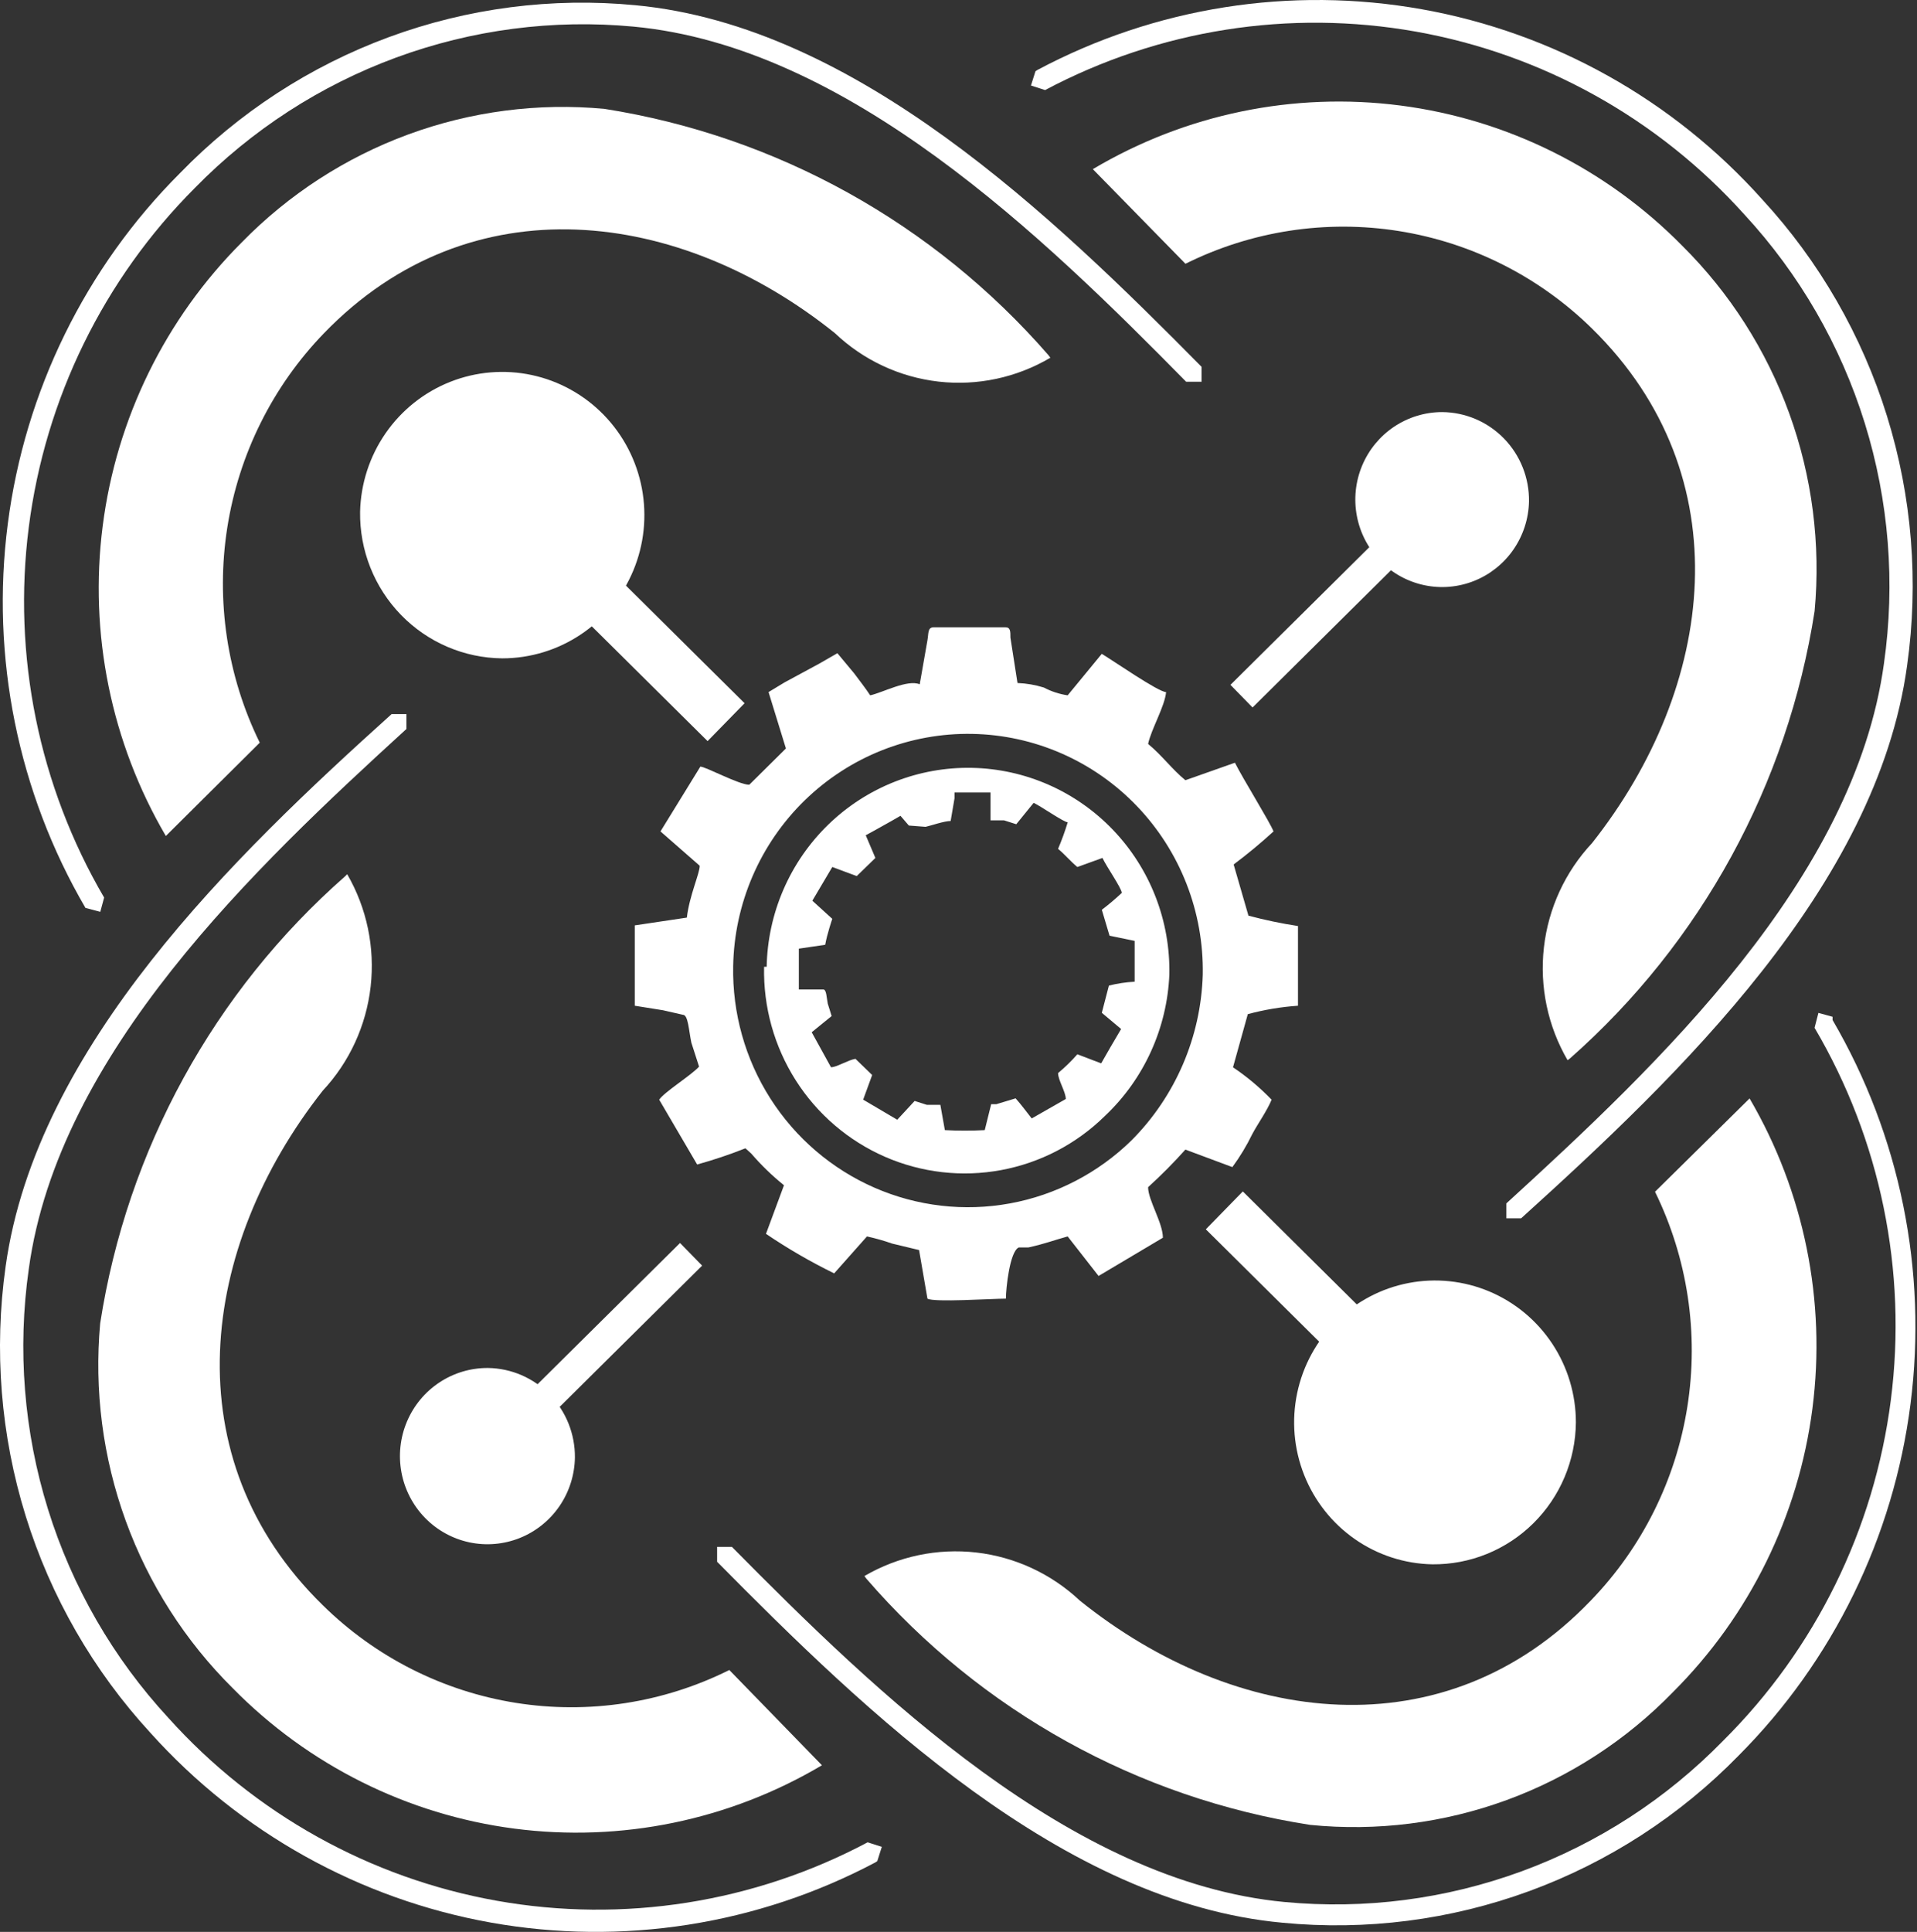 <?xml version="1.0" encoding="UTF-8"?> <svg xmlns="http://www.w3.org/2000/svg" width="265" height="267" viewBox="0 0 265 267" fill="none"><rect x="0" y="0" width="265" height="267" fill="#333333" stroke="none"/><path fill-rule="evenodd" clip-rule="evenodd" d="M11.817 125.483C2.484 109.497 -1.297 90.835 1.07 72.444C3.437 54.053 11.817 36.98 24.888 23.919C32.999 15.566 42.863 9.146 53.757 5.132C64.652 1.118 76.3 -0.389 87.848 0.722C118.349 3.588 145.56 29.92 166.102 50.698V52.758H163.968C144.138 32.606 117.193 6.454 87.581 3.678C76.463 2.635 65.254 4.095 54.765 7.952C44.276 11.809 34.77 17.966 26.934 25.979C14.326 38.602 6.25 55.093 3.98 72.851C1.709 90.608 5.374 108.622 14.395 124.05L13.862 126.02L11.817 125.483Z" fill="white"></path><path fill-rule="evenodd" clip-rule="evenodd" d="M253.328 140.973C262.664 156.968 266.455 175.635 264.104 194.037C261.754 212.439 253.396 229.532 240.346 242.627C232.206 250.961 222.322 257.36 211.414 261.358C200.507 265.355 188.851 266.851 177.297 265.734C146.885 262.958 119.674 236.626 99.132 215.847V213.788H101.177C121.096 233.939 148.041 260.091 177.564 262.868C188.683 263.923 199.896 262.469 210.387 258.612C220.878 254.754 230.383 248.59 238.211 240.567C250.937 227.924 259.095 211.355 261.383 193.499C263.672 175.644 259.96 157.531 250.839 142.048L251.372 139.988L253.328 140.525" fill="white"></path><path fill-rule="evenodd" clip-rule="evenodd" d="M143.405 9.671C159.705 0.99 178.416 -1.962 196.57 1.283C214.725 4.528 231.285 13.784 243.624 27.583C251.506 36.142 257.391 46.364 260.852 57.504C264.314 68.645 265.264 80.422 263.633 91.979C259.453 122.52 232.064 148.673 210.277 168.376H208.232V166.316C229.218 147.149 256.34 121.535 260.431 91.71C262.023 80.57 261.116 69.212 257.777 58.471C254.437 47.73 248.75 37.879 241.134 29.643C229.205 16.374 213.23 7.482 195.728 4.368C178.226 1.255 160.193 4.097 144.472 12.448L142.516 11.82L143.138 9.85" fill="white"></path><path fill-rule="evenodd" clip-rule="evenodd" d="M121.008 257.396C104.697 266.03 85.999 268.955 67.856 265.713C49.712 262.47 33.155 253.243 20.79 239.483C12.901 230.911 7.011 220.674 3.55 209.518C0.089 198.363 -0.857 186.57 0.781 174.999C5.05 144.548 32.35 118.306 54.137 98.691H56.182V100.751C35.284 119.828 8.073 145.532 3.983 175.356C2.391 186.497 3.297 197.855 6.637 208.596C9.976 219.337 15.663 229.188 23.279 237.424C35.208 250.693 51.183 259.585 68.685 262.698C86.187 265.812 104.221 262.969 119.941 254.619L121.898 255.247L121.275 257.217" fill="white"></path><path fill-rule="evenodd" clip-rule="evenodd" d="M144.93 49.083C129.069 30.847 107.353 18.801 83.572 15.049C74.377 14.184 65.106 15.392 56.431 18.583C47.756 21.774 39.895 26.869 33.418 33.499C22.859 44.05 16.094 57.847 14.194 72.706C12.293 87.564 15.366 102.636 22.925 115.539L35.908 102.641C31.395 93.438 29.828 83.053 31.42 72.915C33.013 62.778 37.687 53.388 44.8 46.038C65.075 25.08 93.976 28.842 115.407 46.038C119.339 49.774 124.368 52.125 129.739 52.739C135.11 53.352 140.535 52.196 145.198 49.441" fill="white"></path><path fill-rule="evenodd" clip-rule="evenodd" d="M119.761 218.177C135.574 236.473 157.314 248.532 181.12 252.211C190.311 253.132 199.591 251.959 208.272 248.781C216.954 245.603 224.815 240.501 231.274 233.85C241.847 223.309 248.628 209.519 250.545 194.66C252.462 179.801 249.404 164.722 241.856 151.811L228.784 164.708C233.289 173.897 234.853 184.267 233.26 194.389C231.668 204.511 226.996 213.886 219.891 221.222C199.705 242.269 170.804 238.507 149.284 221.222C145.338 217.511 140.312 215.177 134.948 214.564C129.584 213.952 124.166 215.092 119.494 217.818" fill="white"></path><path fill-rule="evenodd" clip-rule="evenodd" d="M217.054 146.258C235.16 130.283 247.12 108.411 250.846 84.46C251.704 75.199 250.505 65.862 247.337 57.125C244.168 48.389 239.11 40.471 232.527 33.947C222.05 23.313 208.352 16.499 193.6 14.585C178.847 12.671 163.881 15.765 151.071 23.379L163.876 36.455C173.013 31.91 183.325 30.331 193.39 31.935C203.456 33.539 212.78 38.247 220.077 45.411C240.886 65.831 237.151 94.939 220.077 116.524C216.367 120.484 214.033 125.549 213.423 130.959C212.814 136.368 213.963 141.831 216.698 146.527" fill="white"></path><path fill-rule="evenodd" clip-rule="evenodd" d="M47.729 121.091C29.567 137.033 17.569 158.916 13.849 182.89C13.004 192.136 14.209 201.456 17.377 210.176C20.545 218.896 25.597 226.799 32.167 233.313C42.633 243.962 56.326 250.792 71.079 252.723C85.832 254.653 100.803 251.573 113.623 243.971L100.818 230.805C91.684 235.363 81.369 236.949 71.301 235.345C61.232 233.74 51.908 229.025 44.617 221.849C23.809 201.518 27.543 172.41 44.617 150.736C48.306 146.783 50.629 141.734 51.238 136.344C51.847 130.953 50.71 125.509 47.996 120.822" fill="white"></path><path d="M71.426 65.969L66.311 71.203L97.813 102.425L102.928 97.191L71.426 65.969Z" fill="white"></path><path d="M199.566 65.439L170.093 94.65L173.149 97.778L202.622 68.567L199.566 65.439Z" fill="white"></path><path d="M171.802 164.664L166.688 169.898L198.188 201.12L203.303 195.885L171.802 164.664Z" fill="white"></path><path d="M94.005 171.789L64.532 201L67.588 204.128L97.061 174.917L94.005 171.789Z" fill="white"></path><path fill-rule="evenodd" clip-rule="evenodd" d="M121.01 118.572L118.432 121.08L115.052 119.826L112.296 124.483L115.052 126.99C115.052 126.99 114.341 129.05 114.074 130.573L110.428 131.111V136.753H112.474H113.807C114.252 136.753 114.252 137.828 114.43 138.723L114.963 140.424L112.207 142.663L114.874 147.5C115.675 147.5 117.187 146.515 118.254 146.336L120.566 148.575L119.321 151.978L124.034 154.755L126.435 152.158L128.125 152.696H129.992L130.614 156.188C132.451 156.285 134.291 156.285 136.128 156.188L137.017 152.606H137.728L140.396 151.799C141.196 152.695 141.908 153.68 142.619 154.576L147.332 151.889C147.332 150.903 146.265 149.291 146.265 148.306C147.219 147.51 148.111 146.643 148.933 145.709L152.223 146.963L153.557 144.635L154.98 142.216L152.312 139.977L153.29 136.215C154.456 135.922 155.648 135.743 156.848 135.678V130.036L153.379 129.319L152.312 125.737C153.271 125.01 154.191 124.232 155.069 123.408C155.069 122.781 152.935 119.736 152.401 118.572L148.933 119.826C147.955 119.02 147.244 118.124 146.265 117.318C146.774 116.118 147.219 114.892 147.599 113.645C147.065 113.645 143.864 111.407 142.886 110.959L140.485 113.914L138.795 113.377H136.928V110.242V109.526H131.949V110.332L131.415 113.467C130.526 113.467 128.747 114.094 127.947 114.273L125.635 114.094L124.479 112.75L123.233 113.467L120.833 114.81L119.677 115.437L121.01 118.572ZM105.982 133.619C106.052 129.937 106.841 126.306 108.305 122.932C109.768 119.558 111.878 116.507 114.512 113.954C117.146 111.4 120.254 109.395 123.657 108.051C127.061 106.707 130.694 106.052 134.349 106.122C138.004 106.193 141.61 106.988 144.96 108.462C148.31 109.936 151.339 112.06 153.874 114.713C156.409 117.366 158.401 120.496 159.735 123.924C161.069 127.353 161.719 131.012 161.649 134.693C161.329 142.121 158.138 149.128 152.757 154.217C148.815 158.098 143.814 160.708 138.393 161.714C132.972 162.72 127.376 162.078 122.319 159.868C117.263 157.657 112.974 153.98 110.001 149.305C107.028 144.63 105.505 139.169 105.626 133.619" fill="white"></path><path fill-rule="evenodd" clip-rule="evenodd" d="M198.016 216.198C194.18 216.128 190.45 214.917 187.295 212.719C184.14 210.522 181.699 207.435 180.279 203.845C178.86 200.256 178.524 196.324 179.315 192.543C180.106 188.762 181.989 185.3 184.726 182.593C187.463 179.885 190.934 178.052 194.701 177.324C198.469 176.596 202.366 177.005 205.904 178.499C209.442 179.994 212.463 182.508 214.588 185.725C216.712 188.942 217.846 192.72 217.846 196.584C217.823 199.183 217.292 201.752 216.283 204.145C215.273 206.537 213.806 208.706 211.965 210.527C210.124 212.349 207.943 213.788 205.55 214.761C203.157 215.734 200.597 216.222 198.016 216.198Z" fill="white"></path><path fill-rule="evenodd" clip-rule="evenodd" d="M211.363 69.313C211.31 71.692 210.562 74.003 209.211 75.956C207.861 77.908 205.968 79.415 203.77 80.289C201.572 81.163 199.167 81.365 196.856 80.869C194.545 80.372 192.431 79.201 190.779 77.499C189.127 75.798 188.01 73.644 187.568 71.306C187.126 68.968 187.378 66.551 188.294 64.357C189.21 62.163 190.749 60.291 192.717 58.974C194.685 57.657 196.995 56.954 199.357 56.953C200.953 56.965 202.531 57.294 204 57.923C205.468 58.551 206.799 59.467 207.915 60.616C209.031 61.765 209.91 63.124 210.502 64.617C211.094 66.11 211.386 67.706 211.363 69.313Z" fill="white"></path><path fill-rule="evenodd" clip-rule="evenodd" d="M79.474 201.423C79.439 203.827 78.698 206.168 77.344 208.15C75.99 210.131 74.083 211.664 71.865 212.556C69.648 213.447 67.217 213.657 64.881 213.16C62.544 212.663 60.406 211.48 58.736 209.761C57.066 208.042 55.939 205.862 55.497 203.499C55.055 201.135 55.317 198.693 56.251 196.48C57.185 194.266 58.748 192.38 60.745 191.06C62.741 189.74 65.081 189.045 67.469 189.063C70.685 189.11 73.751 190.436 76 192.752C78.249 195.067 79.498 198.184 79.474 201.423Z" fill="white"></path><path fill-rule="evenodd" clip-rule="evenodd" d="M49.778 70.746C49.865 66.852 51.092 63.07 53.304 59.875C55.516 56.679 58.615 54.211 62.213 52.782C65.811 51.352 69.747 51.023 73.53 51.837C77.312 52.651 80.772 54.571 83.476 57.356C86.18 60.141 88.008 63.667 88.731 67.494C89.454 71.321 89.04 75.278 87.54 78.869C86.041 82.459 83.523 85.525 80.301 87.68C77.08 89.836 73.298 90.987 69.43 90.988C66.819 90.964 64.237 90.421 61.834 89.39C59.431 88.359 57.254 86.86 55.428 84.979C53.602 83.098 52.163 80.873 51.193 78.43C50.223 75.988 49.742 73.377 49.778 70.746Z" fill="white"></path><path fill-rule="evenodd" clip-rule="evenodd" d="M108.643 103.443L103.575 108.458C102.152 108.458 97.528 105.95 96.816 105.95L91.303 114.906L96.727 119.653C96.727 120.728 95.304 123.773 94.948 126.818L87.746 127.893V138.999L91.658 139.625L94.415 140.253C95.126 140.253 95.215 142.402 95.571 144.103L96.638 147.417C95.482 148.671 91.836 150.91 91.125 151.985L96.372 160.941C98.633 160.316 100.86 159.569 103.041 158.702L103.841 159.419C105.217 161.018 106.735 162.487 108.376 163.808L105.887 170.525C108.899 172.565 112.048 174.39 115.313 175.988L119.848 170.882C121.022 171.139 122.181 171.468 123.316 171.867L127.05 172.764L128.207 179.481C129.096 180.019 137.099 179.481 139.056 179.481C139.056 178.048 139.589 172.943 140.834 172.405H142.168C144.569 171.868 145.636 171.42 147.592 170.882L151.861 176.346L160.754 171.062C160.754 169.002 158.708 165.867 158.708 164.076C160.515 162.435 162.237 160.701 163.866 158.881L170.358 161.3C171.414 159.865 172.336 158.336 173.114 156.732C173.826 155.388 175.159 153.507 175.782 151.985C174.165 150.307 172.377 148.806 170.446 147.507L172.492 140.163C174.761 139.55 177.084 139.16 179.428 138.999V127.983C177.121 127.629 174.836 127.151 172.581 126.549L170.535 119.474C172.448 118.045 174.288 116.52 176.048 114.906C175.515 113.562 171.78 107.562 170.713 105.413L163.866 107.831C161.998 106.309 160.664 104.427 158.708 102.815C159.153 100.755 161.02 97.62 161.198 95.65C160.131 95.65 153.817 91.261 152.306 90.366L147.592 96.098C146.443 95.93 145.33 95.567 144.302 95.023C143.119 94.654 141.894 94.444 140.656 94.397L139.678 88.127C139.678 87.231 139.678 86.693 138.967 86.693H129.096C128.207 86.693 128.384 87.5 128.207 88.485L127.139 94.575C125.45 93.858 121.982 95.74 120.293 96.098C119.581 95.023 118.87 94.128 118.069 93.053L115.757 90.276L113.267 91.709L108.465 94.307L106.242 95.65L108.643 103.443ZM101.351 133.536C101.427 129.243 102.342 125.007 104.043 121.07C105.744 117.133 108.199 113.572 111.267 110.591C114.334 107.609 117.955 105.265 121.922 103.693C125.889 102.121 130.125 101.35 134.387 101.427C138.649 101.503 142.855 102.424 146.764 104.138C150.673 105.851 154.208 108.324 157.169 111.414C160.129 114.503 162.456 118.15 164.017 122.146C165.578 126.141 166.343 130.407 166.267 134.7C166.009 143.333 162.477 151.537 156.396 157.627C151.78 162.135 145.939 165.16 139.614 166.319C133.288 167.478 126.763 166.719 120.867 164.138C114.97 161.557 109.967 157.271 106.493 151.823C103.019 146.375 101.229 140.01 101.351 133.536Z" fill="white"></path></svg> 
